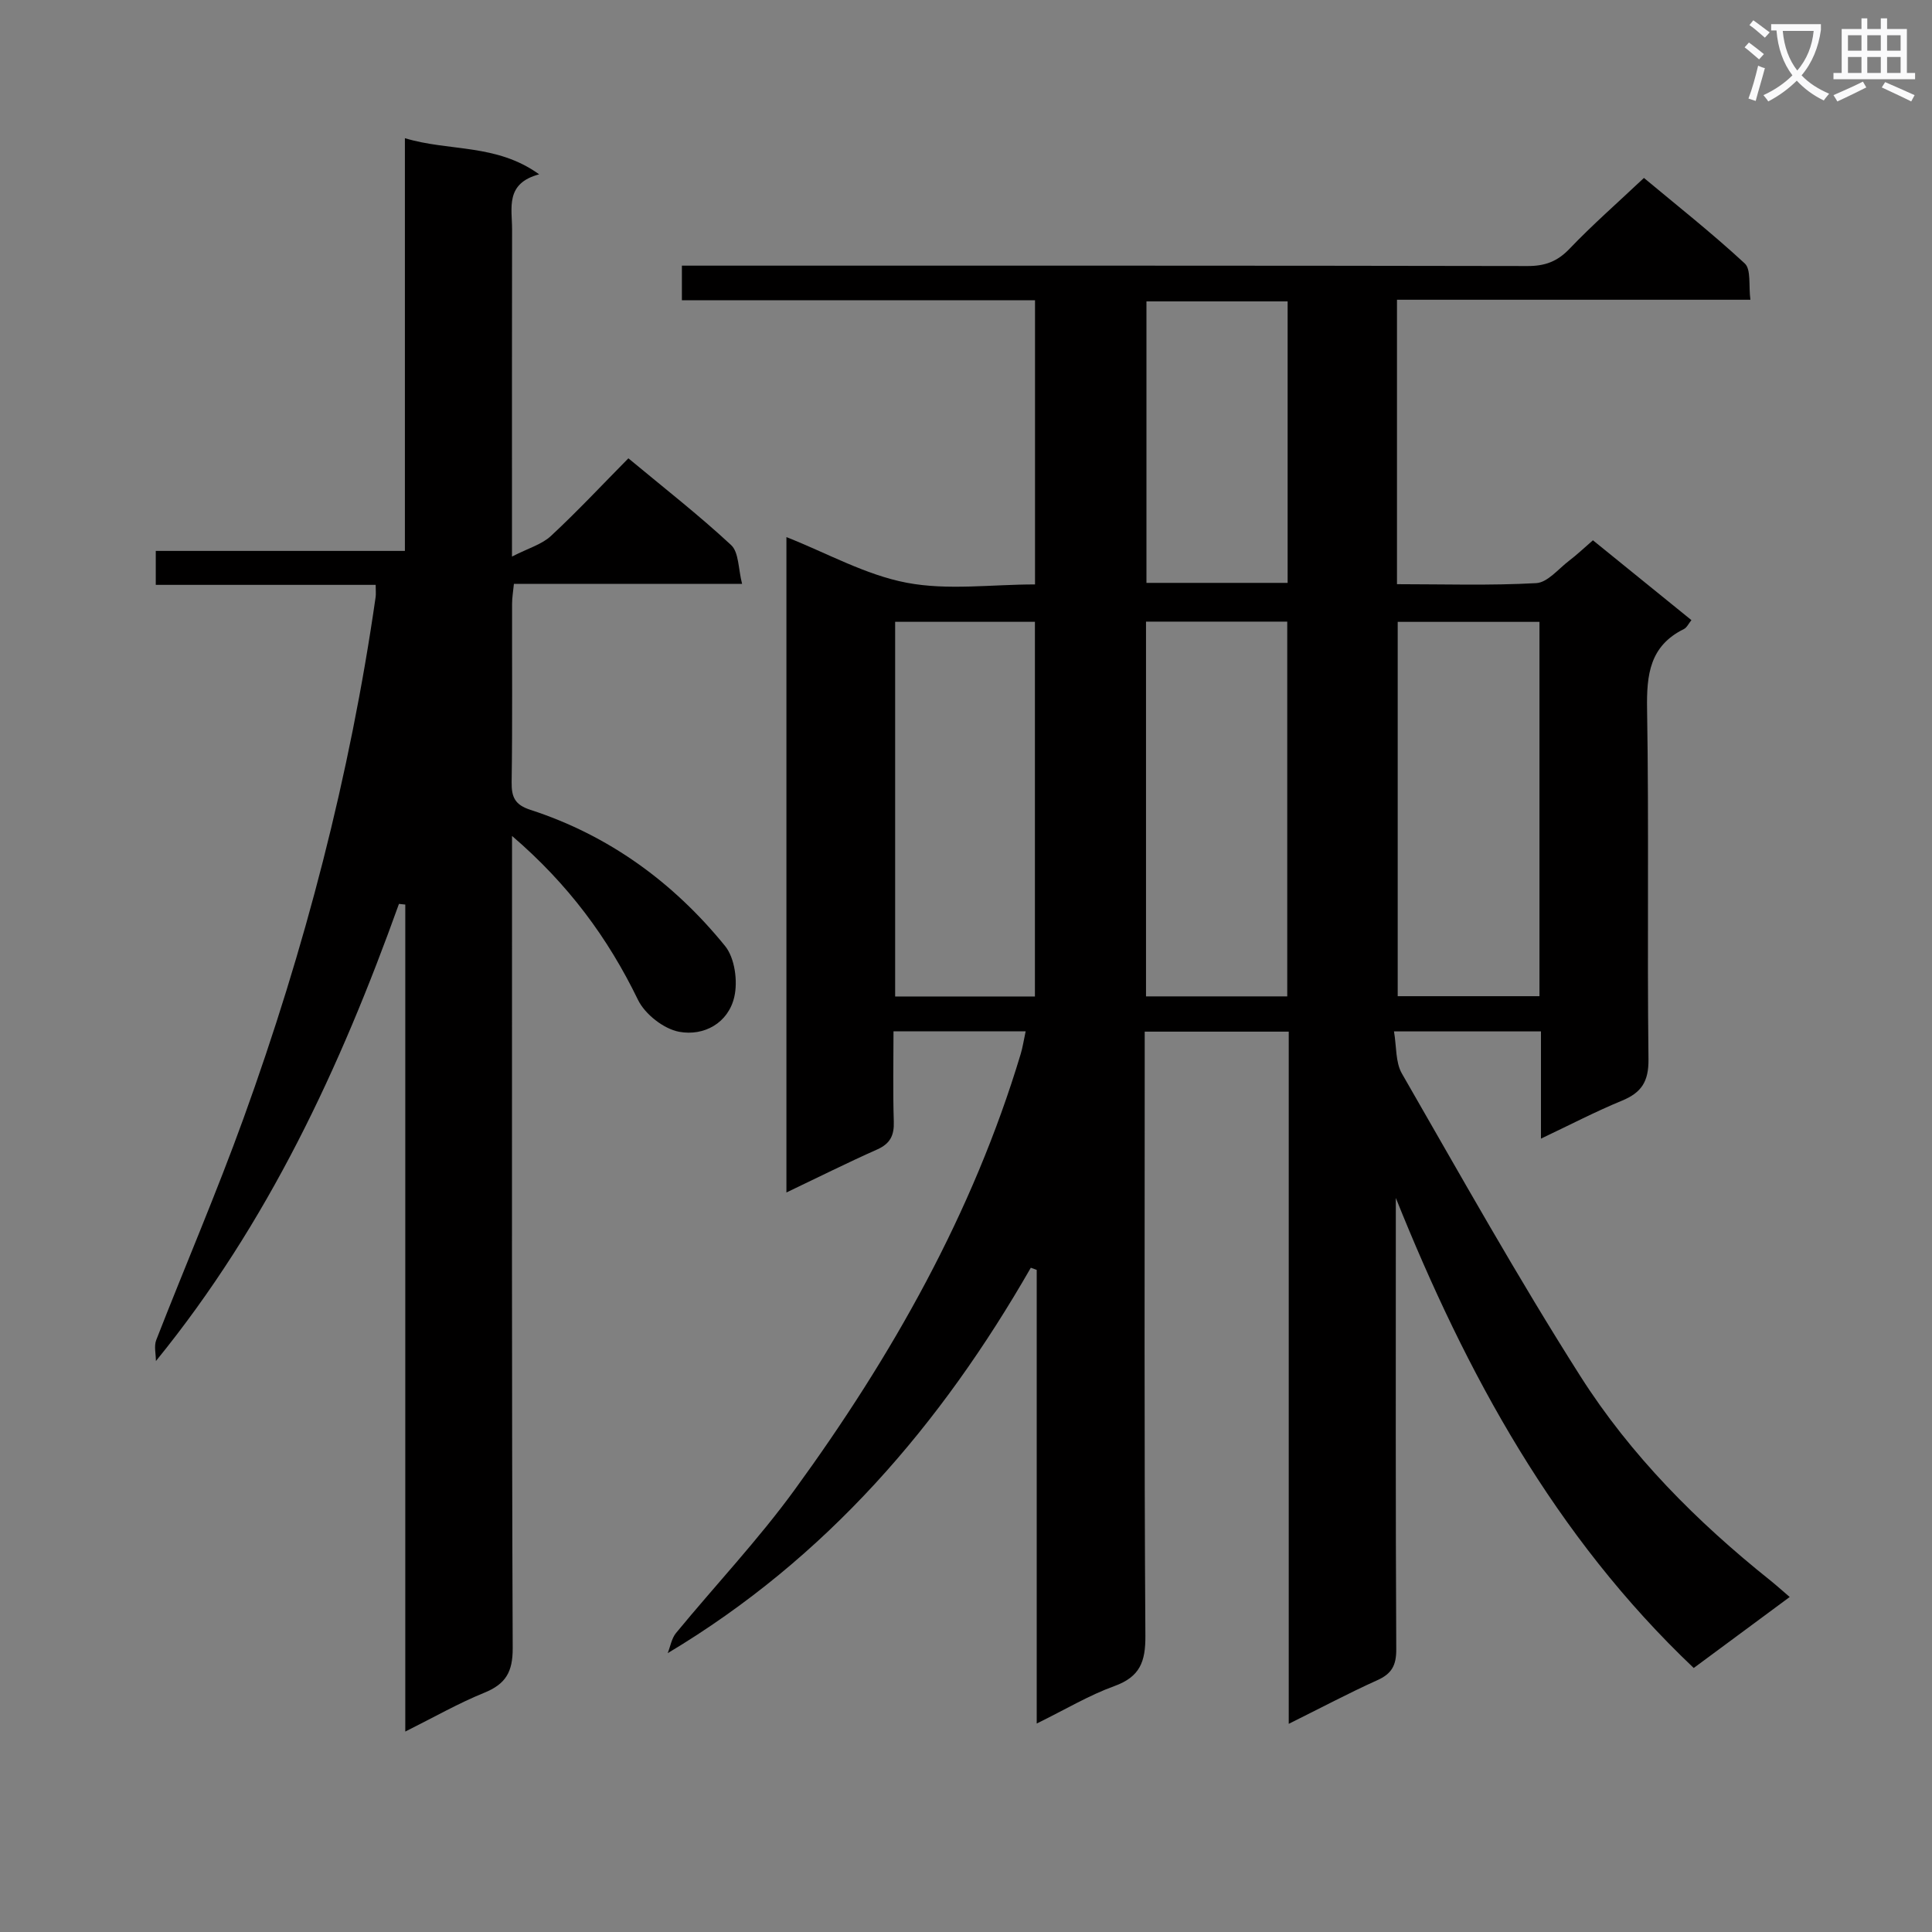 <svg enable-background="new 0 0 400 400" viewBox="0 0 400 400" xmlns="http://www.w3.org/2000/svg"><rect x="0" y="0" width="400" height="400" fill="#808080" stroke="none"/><path d="m362.1 8.8c1.1.8 2.1 1.6 3.1 2.4l-1 1.1c-1.3-1.1-2.3-2-3-2.5zm1.9 4.8c.5.2.9.4 1.4.5-.6 2.3-1.3 4.5-1.9 6.8l-1.5-.5c.8-2.1 1.4-4.3 2-6.8zm-1-9.4c1.3.9 2.4 1.8 3.4 2.5l-1 1.1c-1.4-1.2-2.4-2.1-3.2-2.6zm3.7 2.2v-1.4h10.3v1.2c-.5 3.6-1.8 6.8-4 9.4 1.5 1.6 3.4 2.8 5.7 3.8-.3.4-.7.8-1.1 1.4-2.3-1.1-4.1-2.5-5.6-4.1-1.6 1.6-3.6 3.1-5.9 4.3-.3-.5-.7-.9-1-1.3 2.4-1.1 4.4-2.5 6-4.1-1.9-2.5-3-5.6-3.3-9.3h-1.1zm8.8 0h-6.4c.3 3.3 1.3 6 3 8.2 2-2.3 3.1-5.1 3.4-8.2z" fill="#fafafb"/><path d="m385.3 3.8h1.3v2.2h2.8v-2.2h1.3v2.2h4.1v9.1h1.7v1.3h-16.9v-1.3h1.7v-9.1h4.1v-2.2zm.4 13.1.7 1.2c-1.8.9-3.8 1.9-6 2.9-.2-.4-.5-.8-.8-1.3 2.3-1 4.3-1.9 6.1-2.8zm-3.1-6.4h2.8v-3.2h-2.8zm0 4.6h2.8v-3.3h-2.8zm4-4.6h2.8v-3.2h-2.8zm0 4.6h2.8v-3.3h-2.8zm3.7 1.9c2.1.9 4.1 1.8 6.1 2.7l-.7 1.3c-2.2-1.1-4.2-2-6.1-2.9zm3.2-9.7h-2.8v3.2h2.8zm-2.8 7.8h2.8v-3.3h-2.8z" fill="#fafafb"/><g fill="#010000"><path d="m266.82 356.9c0-48.32 0-95.61 0-143.31-9.89 0-19.45 0-29.82 0v5.6c0 39.82-.12 79.65.14 119.47.04 5.39-1.12 8.51-6.43 10.43-5.23 1.89-10.08 4.81-16.07 7.75 0-31.95 0-62.94 0-93.92-.41-.15-.81-.3-1.22-.45-18.59 32.41-42.24 60.1-75.18 79.8.56-1.41.81-3.07 1.73-4.18 8.14-9.89 16.99-19.26 24.51-29.59 20.16-27.68 36.9-57.24 46.84-90.27.42-1.39.63-2.85 1.03-4.7-9.1 0-17.83 0-27.36 0 0 6.17-.14 12.43.06 18.67.1 2.88-.74 4.58-3.45 5.79-6.17 2.74-12.21 5.77-18.78 8.9 0-45.64 0-90.57 0-135.69 8.44 3.33 16.39 7.83 24.9 9.45 8.48 1.62 17.51.35 26.57.35 0-19.74 0-39 0-58.83-24.42 0-48.64 0-73.11 0 0-2.5 0-4.44 0-7.17h5.63c56.49 0 112.97-.03 169.46.08 3.61.01 6.17-.94 8.69-3.58 4.71-4.93 9.86-9.44 15.4-14.66 6.59 5.5 13.98 11.33 20.87 17.7 1.35 1.25.78 4.58 1.17 7.52-24.77 0-48.85 0-73.17 0v58.89c9.65 0 19.26.31 28.83-.22 2.35-.13 4.59-2.95 6.81-4.64 1.58-1.2 3.03-2.58 4.93-4.23 6.77 5.49 13.45 10.9 20.39 16.53-.59.72-.94 1.54-1.56 1.85-7.07 3.49-7.74 9.43-7.62 16.59.4 24.15 0 48.32.29 72.48.05 4.62-1.45 6.91-5.51 8.58-5.49 2.26-10.77 5.02-16.75 7.85 0-7.67 0-14.75 0-22.2-10.16 0-19.87 0-30.43 0 .54 3.12.29 6.39 1.64 8.73 12.1 21.02 23.95 42.21 36.96 62.67 10.41 16.37 24.1 30.12 39.3 42.26 1.26 1.01 2.46 2.1 4.03 3.44-6.74 4.98-13.13 9.71-19.87 14.7-28.76-27.28-47.05-60.84-61.68-97.32v4.96c0 29.49-.06 58.99.09 88.48.02 3.33-.93 5.08-3.97 6.43-5.88 2.65-11.59 5.69-18.29 9.01zm-52.55-150.59c0-26.18 0-51.73 0-77.57-9.86 0-19.4 0-28.94 0v77.57zm52.24-.02c0-26.21 0-51.75 0-77.59-9.89 0-19.45 0-29.24 0v77.59zm52.22-.04c0-25.95 0-51.55 0-77.5-9.92 0-19.65 0-29.35 0v77.5zm-52.14-143.85c-10.14 0-19.69 0-29.23 0v58.28h29.23c0-19.54 0-38.74 0-58.28z"/><path d="m82.6 187.14c-12.12 33.77-27.06 66.08-50.32 94.65 0-1.46-.43-3.09.07-4.36 5.98-15.33 12.49-30.46 18.08-45.92 12.68-35.04 22.04-70.97 27.34-107.9.09-.65.01-1.32.01-2.52-15.15 0-30.22 0-45.53 0 0-2.48 0-4.42 0-7.03h51.58c0-28.72 0-56.79 0-85.45 9.23 2.8 18.86 1.06 27.8 7.48-7.09 1.89-5.6 6.98-5.61 11.43-.04 20.16-.02 40.32-.02 60.48v7.23c3.4-1.74 6.18-2.51 8.06-4.26 5.47-5.08 10.59-10.56 16.04-16.08 7.4 6.15 14.61 11.77 21.27 17.96 1.62 1.51 1.47 4.93 2.27 8.03-16.34 0-31.62 0-47.24 0-.15 1.57-.38 2.83-.38 4.1-.03 12.33.09 24.66-.09 36.99-.04 3.12.72 4.67 3.89 5.7 16.26 5.28 29.62 15.04 40.3 28.19 2.01 2.48 2.66 7.27 1.91 10.53-1.24 5.41-6.27 8.18-11.42 7.23-3.21-.6-7.09-3.65-8.53-6.63-6.21-12.79-14.38-23.89-26.07-33.92v5.71c0 54.15-.08 108.3.14 162.44.02 4.97-1.46 7.45-5.92 9.26-5.34 2.17-10.39 5.06-16.32 8.02 0-57.61 0-114.42 0-171.22-.44-.05-.88-.1-1.31-.14z"/></g></svg>